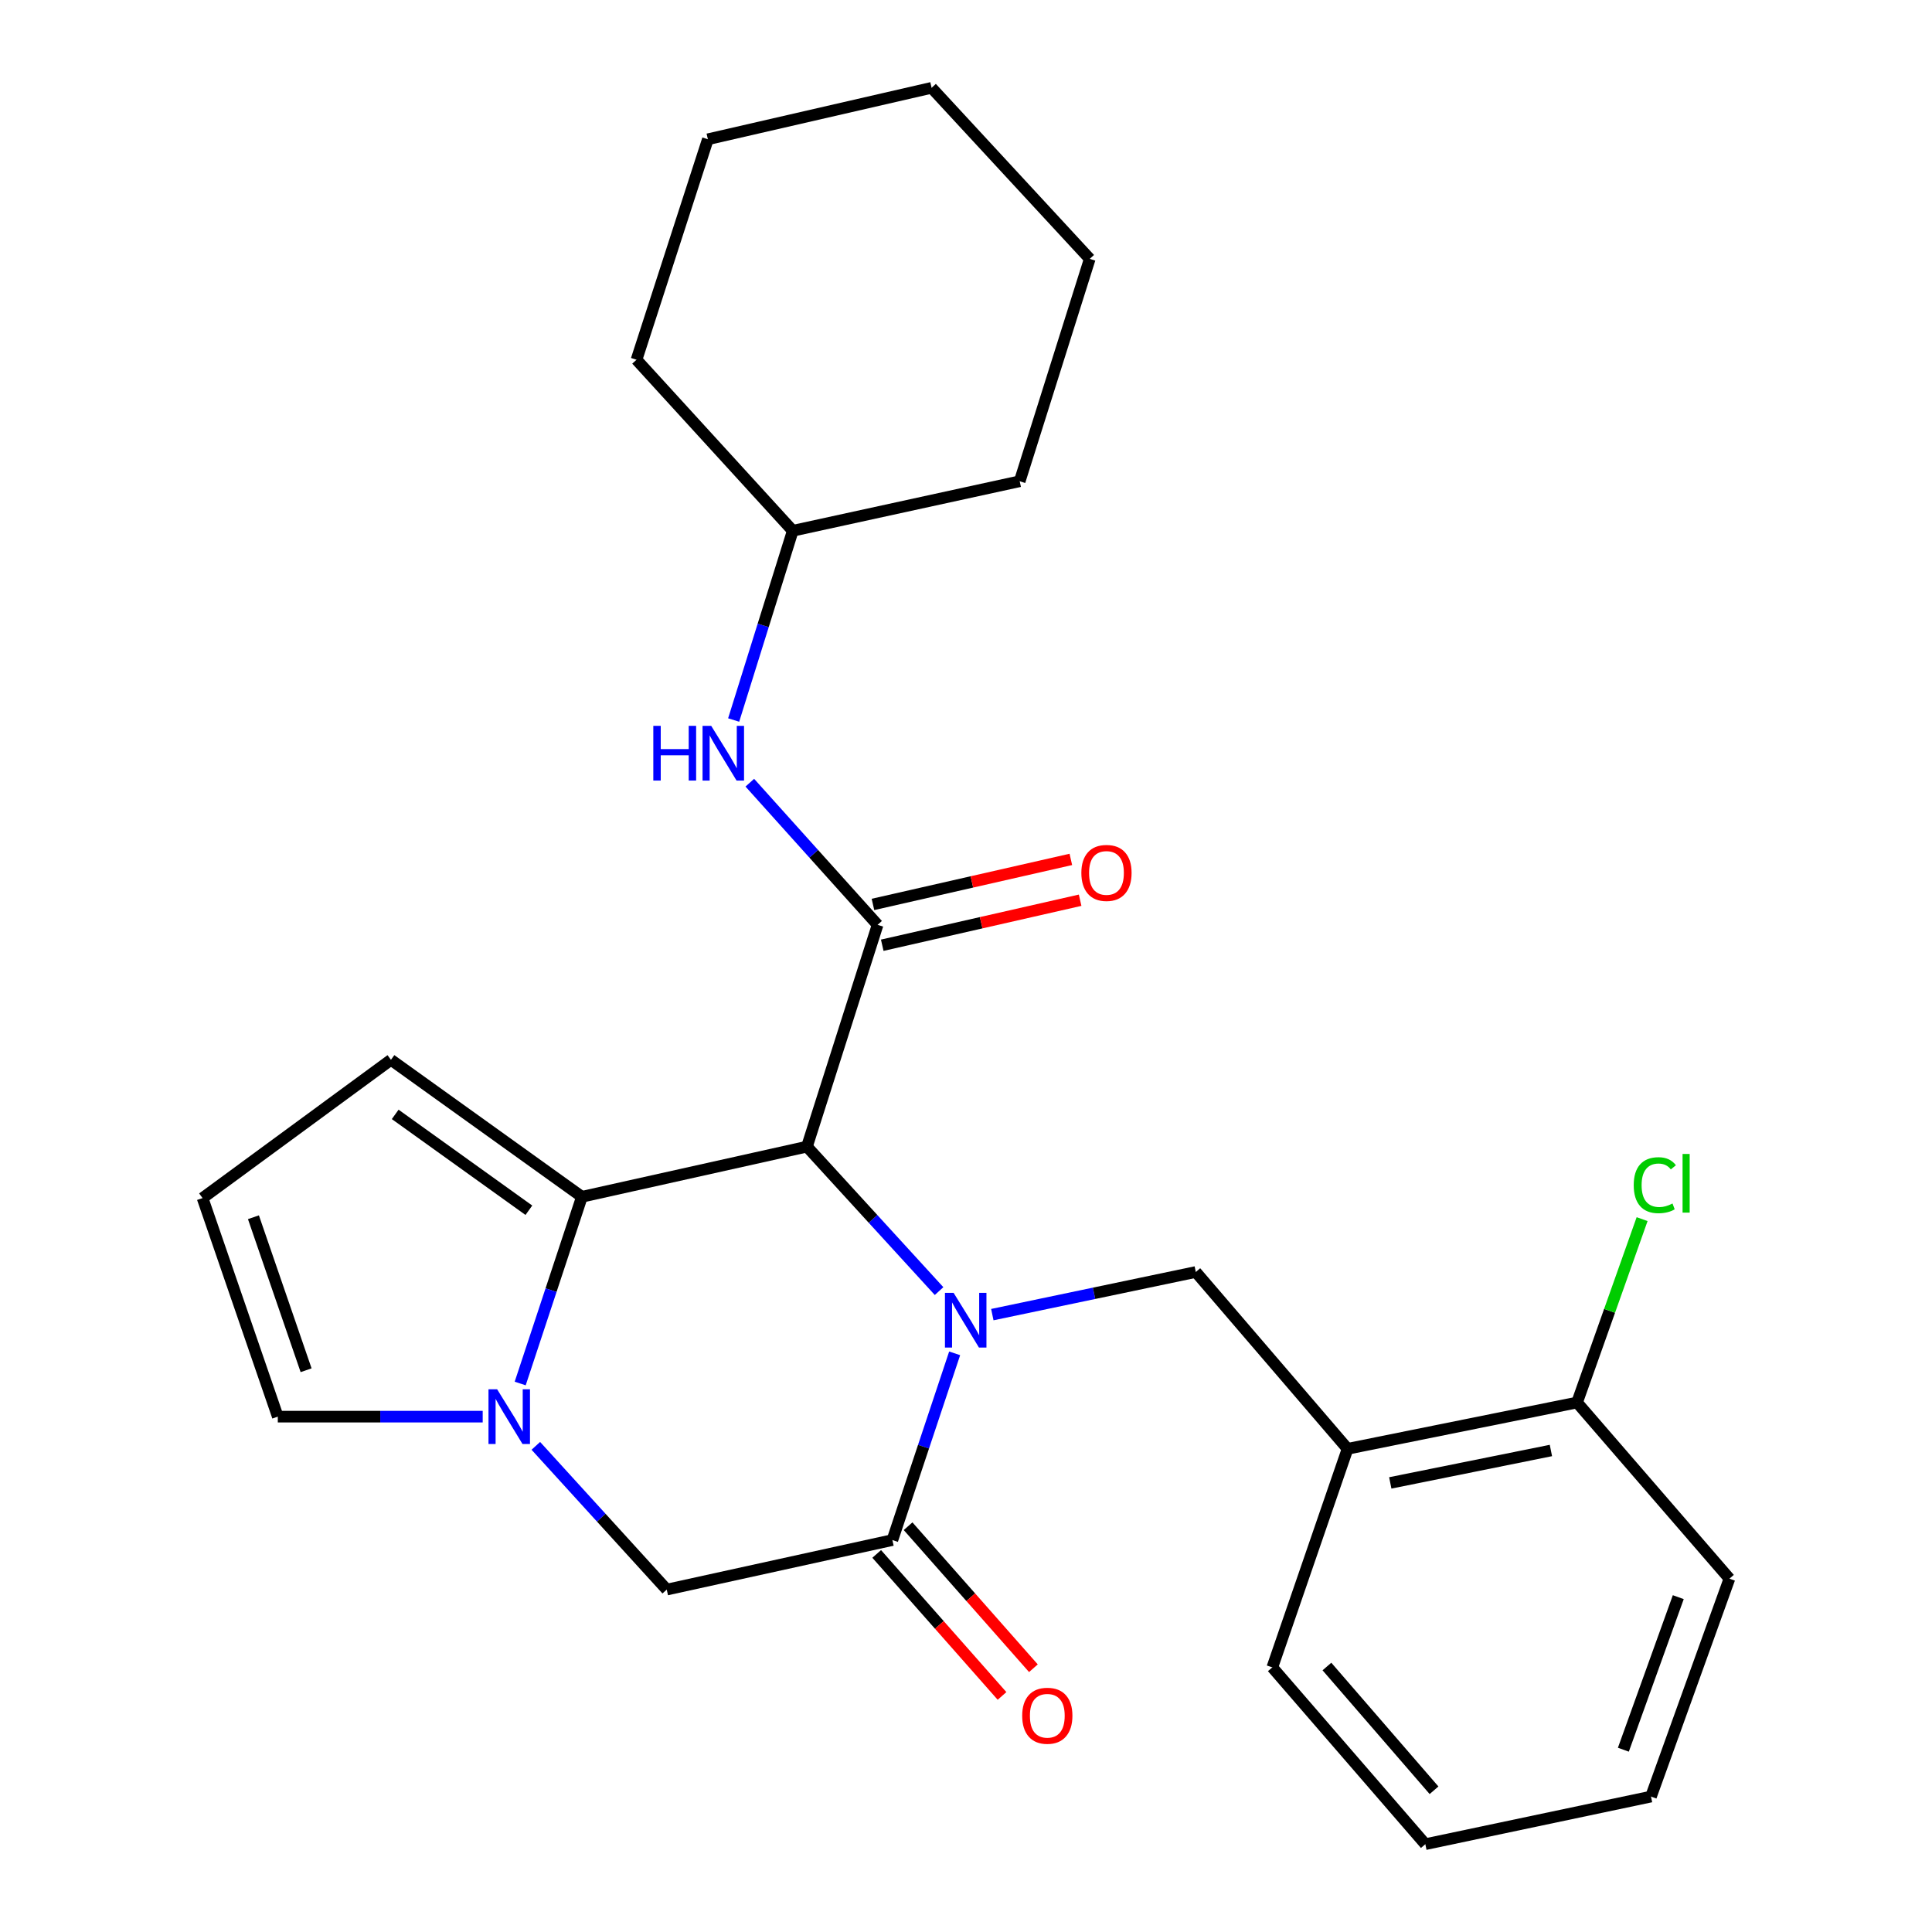 <?xml version='1.0' encoding='iso-8859-1'?>
<svg version='1.1' baseProfile='full'
              xmlns='http://www.w3.org/2000/svg'
                      xmlns:rdkit='http://www.rdkit.org/xml'
                      xmlns:xlink='http://www.w3.org/1999/xlink'
                  xml:space='preserve'
width='1000px' height='1000px' viewBox='0 0 1000 1000'>
<!-- END OF HEADER -->
<rect style='opacity:1.0;fill:#FFFFFF;stroke:none' width='1000' height='1000' x='0' y='0'> </rect>
<path class='bond-0' d='M 486.06,668.265 L 451.867,630.881' style='fill:none;fill-rule:evenodd;stroke:#0000FF;stroke-width:6px;stroke-linecap:butt;stroke-linejoin:miter;stroke-opacity:1' />
<path class='bond-0' d='M 451.867,630.881 L 417.674,593.497' style='fill:none;fill-rule:evenodd;stroke:#000000;stroke-width:6px;stroke-linecap:butt;stroke-linejoin:miter;stroke-opacity:1' />
<path class='bond-4' d='M 494.123,700.494 L 478.012,748.817' style='fill:none;fill-rule:evenodd;stroke:#0000FF;stroke-width:6px;stroke-linecap:butt;stroke-linejoin:miter;stroke-opacity:1' />
<path class='bond-4' d='M 478.012,748.817 L 461.901,797.14' style='fill:none;fill-rule:evenodd;stroke:#000000;stroke-width:6px;stroke-linecap:butt;stroke-linejoin:miter;stroke-opacity:1' />
<path class='bond-5' d='M 513.626,680.447 L 566.285,669.414' style='fill:none;fill-rule:evenodd;stroke:#0000FF;stroke-width:6px;stroke-linecap:butt;stroke-linejoin:miter;stroke-opacity:1' />
<path class='bond-5' d='M 566.285,669.414 L 618.945,658.381' style='fill:none;fill-rule:evenodd;stroke:#000000;stroke-width:6px;stroke-linecap:butt;stroke-linejoin:miter;stroke-opacity:1' />
<path class='bond-1' d='M 417.674,593.497 L 301.197,619.451' style='fill:none;fill-rule:evenodd;stroke:#000000;stroke-width:6px;stroke-linecap:butt;stroke-linejoin:miter;stroke-opacity:1' />
<path class='bond-2' d='M 417.674,593.497 L 454.245,478.693' style='fill:none;fill-rule:evenodd;stroke:#000000;stroke-width:6px;stroke-linecap:butt;stroke-linejoin:miter;stroke-opacity:1' />
<path class='bond-10' d='M 301.197,619.451 L 202.355,548.56' style='fill:none;fill-rule:evenodd;stroke:#000000;stroke-width:6px;stroke-linecap:butt;stroke-linejoin:miter;stroke-opacity:1' />
<path class='bond-10' d='M 273.742,626.425 L 204.553,576.801' style='fill:none;fill-rule:evenodd;stroke:#000000;stroke-width:6px;stroke-linecap:butt;stroke-linejoin:miter;stroke-opacity:1' />
<path class='bond-26' d='M 301.197,619.451 L 285.223,667.775' style='fill:none;fill-rule:evenodd;stroke:#000000;stroke-width:6px;stroke-linecap:butt;stroke-linejoin:miter;stroke-opacity:1' />
<path class='bond-26' d='M 285.223,667.775 L 269.25,716.099' style='fill:none;fill-rule:evenodd;stroke:#0000FF;stroke-width:6px;stroke-linecap:butt;stroke-linejoin:miter;stroke-opacity:1' />
<path class='bond-8' d='M 454.245,478.693 L 421.173,441.908' style='fill:none;fill-rule:evenodd;stroke:#000000;stroke-width:6px;stroke-linecap:butt;stroke-linejoin:miter;stroke-opacity:1' />
<path class='bond-8' d='M 421.173,441.908 L 388.101,405.122' style='fill:none;fill-rule:evenodd;stroke:#0000FF;stroke-width:6px;stroke-linecap:butt;stroke-linejoin:miter;stroke-opacity:1' />
<path class='bond-11' d='M 456.648,489.257 L 507.861,477.605' style='fill:none;fill-rule:evenodd;stroke:#000000;stroke-width:6px;stroke-linecap:butt;stroke-linejoin:miter;stroke-opacity:1' />
<path class='bond-11' d='M 507.861,477.605 L 559.074,465.953' style='fill:none;fill-rule:evenodd;stroke:#FF0000;stroke-width:6px;stroke-linecap:butt;stroke-linejoin:miter;stroke-opacity:1' />
<path class='bond-11' d='M 451.841,468.129 L 503.054,456.477' style='fill:none;fill-rule:evenodd;stroke:#000000;stroke-width:6px;stroke-linecap:butt;stroke-linejoin:miter;stroke-opacity:1' />
<path class='bond-11' d='M 503.054,456.477 L 554.267,444.825' style='fill:none;fill-rule:evenodd;stroke:#FF0000;stroke-width:6px;stroke-linecap:butt;stroke-linejoin:miter;stroke-opacity:1' />
<path class='bond-3' d='M 277.346,748.37 L 311.228,785.569' style='fill:none;fill-rule:evenodd;stroke:#0000FF;stroke-width:6px;stroke-linecap:butt;stroke-linejoin:miter;stroke-opacity:1' />
<path class='bond-3' d='M 311.228,785.569 L 345.11,822.768' style='fill:none;fill-rule:evenodd;stroke:#000000;stroke-width:6px;stroke-linecap:butt;stroke-linejoin:miter;stroke-opacity:1' />
<path class='bond-9' d='M 249.844,733.255 L 196.817,733.255' style='fill:none;fill-rule:evenodd;stroke:#0000FF;stroke-width:6px;stroke-linecap:butt;stroke-linejoin:miter;stroke-opacity:1' />
<path class='bond-9' d='M 196.817,733.255 L 143.791,733.255' style='fill:none;fill-rule:evenodd;stroke:#000000;stroke-width:6px;stroke-linecap:butt;stroke-linejoin:miter;stroke-opacity:1' />
<path class='bond-6' d='M 461.901,797.14 L 345.11,822.768' style='fill:none;fill-rule:evenodd;stroke:#000000;stroke-width:6px;stroke-linecap:butt;stroke-linejoin:miter;stroke-opacity:1' />
<path class='bond-13' d='M 453.778,804.309 L 486.213,841.059' style='fill:none;fill-rule:evenodd;stroke:#000000;stroke-width:6px;stroke-linecap:butt;stroke-linejoin:miter;stroke-opacity:1' />
<path class='bond-13' d='M 486.213,841.059 L 518.649,877.809' style='fill:none;fill-rule:evenodd;stroke:#FF0000;stroke-width:6px;stroke-linecap:butt;stroke-linejoin:miter;stroke-opacity:1' />
<path class='bond-13' d='M 470.023,789.971 L 502.459,826.72' style='fill:none;fill-rule:evenodd;stroke:#000000;stroke-width:6px;stroke-linecap:butt;stroke-linejoin:miter;stroke-opacity:1' />
<path class='bond-13' d='M 502.459,826.72 L 534.894,863.47' style='fill:none;fill-rule:evenodd;stroke:#FF0000;stroke-width:6px;stroke-linecap:butt;stroke-linejoin:miter;stroke-opacity:1' />
<path class='bond-7' d='M 618.945,658.381 L 697.503,749.904' style='fill:none;fill-rule:evenodd;stroke:#000000;stroke-width:6px;stroke-linecap:butt;stroke-linejoin:miter;stroke-opacity:1' />
<path class='bond-14' d='M 697.503,749.904 L 816.28,725.937' style='fill:none;fill-rule:evenodd;stroke:#000000;stroke-width:6px;stroke-linecap:butt;stroke-linejoin:miter;stroke-opacity:1' />
<path class='bond-14' d='M 719.606,767.548 L 802.749,750.771' style='fill:none;fill-rule:evenodd;stroke:#000000;stroke-width:6px;stroke-linecap:butt;stroke-linejoin:miter;stroke-opacity:1' />
<path class='bond-17' d='M 697.503,749.904 L 658.549,863.034' style='fill:none;fill-rule:evenodd;stroke:#000000;stroke-width:6px;stroke-linecap:butt;stroke-linejoin:miter;stroke-opacity:1' />
<path class='bond-16' d='M 379.738,372.679 L 395.034,323.702' style='fill:none;fill-rule:evenodd;stroke:#0000FF;stroke-width:6px;stroke-linecap:butt;stroke-linejoin:miter;stroke-opacity:1' />
<path class='bond-16' d='M 395.034,323.702 L 410.331,274.726' style='fill:none;fill-rule:evenodd;stroke:#000000;stroke-width:6px;stroke-linecap:butt;stroke-linejoin:miter;stroke-opacity:1' />
<path class='bond-27' d='M 143.791,733.255 L 104.849,620.125' style='fill:none;fill-rule:evenodd;stroke:#000000;stroke-width:6px;stroke-linecap:butt;stroke-linejoin:miter;stroke-opacity:1' />
<path class='bond-27' d='M 158.438,709.233 L 131.178,630.042' style='fill:none;fill-rule:evenodd;stroke:#000000;stroke-width:6px;stroke-linecap:butt;stroke-linejoin:miter;stroke-opacity:1' />
<path class='bond-12' d='M 202.355,548.56 L 104.849,620.125' style='fill:none;fill-rule:evenodd;stroke:#000000;stroke-width:6px;stroke-linecap:butt;stroke-linejoin:miter;stroke-opacity:1' />
<path class='bond-15' d='M 816.28,725.937 L 833.117,678.478' style='fill:none;fill-rule:evenodd;stroke:#000000;stroke-width:6px;stroke-linecap:butt;stroke-linejoin:miter;stroke-opacity:1' />
<path class='bond-15' d='M 833.117,678.478 L 849.953,631.019' style='fill:none;fill-rule:evenodd;stroke:#00CC00;stroke-width:6px;stroke-linecap:butt;stroke-linejoin:miter;stroke-opacity:1' />
<path class='bond-18' d='M 816.28,725.937 L 895.151,817.11' style='fill:none;fill-rule:evenodd;stroke:#000000;stroke-width:6px;stroke-linecap:butt;stroke-linejoin:miter;stroke-opacity:1' />
<path class='bond-19' d='M 410.331,274.726 L 329.461,186.2' style='fill:none;fill-rule:evenodd;stroke:#000000;stroke-width:6px;stroke-linecap:butt;stroke-linejoin:miter;stroke-opacity:1' />
<path class='bond-20' d='M 410.331,274.726 L 527.795,249.097' style='fill:none;fill-rule:evenodd;stroke:#000000;stroke-width:6px;stroke-linecap:butt;stroke-linejoin:miter;stroke-opacity:1' />
<path class='bond-21' d='M 658.549,863.034 L 737.746,954.545' style='fill:none;fill-rule:evenodd;stroke:#000000;stroke-width:6px;stroke-linecap:butt;stroke-linejoin:miter;stroke-opacity:1' />
<path class='bond-21' d='M 686.813,862.582 L 742.25,926.639' style='fill:none;fill-rule:evenodd;stroke:#000000;stroke-width:6px;stroke-linecap:butt;stroke-linejoin:miter;stroke-opacity:1' />
<path class='bond-28' d='M 895.151,817.11 L 854.548,929.904' style='fill:none;fill-rule:evenodd;stroke:#000000;stroke-width:6px;stroke-linecap:butt;stroke-linejoin:miter;stroke-opacity:1' />
<path class='bond-28' d='M 868.673,826.691 L 840.251,905.646' style='fill:none;fill-rule:evenodd;stroke:#000000;stroke-width:6px;stroke-linecap:butt;stroke-linejoin:miter;stroke-opacity:1' />
<path class='bond-23' d='M 329.461,186.2 L 366.393,72.082' style='fill:none;fill-rule:evenodd;stroke:#000000;stroke-width:6px;stroke-linecap:butt;stroke-linejoin:miter;stroke-opacity:1' />
<path class='bond-24' d='M 527.795,249.097 L 564.053,133.992' style='fill:none;fill-rule:evenodd;stroke:#000000;stroke-width:6px;stroke-linecap:butt;stroke-linejoin:miter;stroke-opacity:1' />
<path class='bond-22' d='M 737.746,954.545 L 854.548,929.904' style='fill:none;fill-rule:evenodd;stroke:#000000;stroke-width:6px;stroke-linecap:butt;stroke-linejoin:miter;stroke-opacity:1' />
<path class='bond-29' d='M 366.393,72.082 L 482.196,45.455' style='fill:none;fill-rule:evenodd;stroke:#000000;stroke-width:6px;stroke-linecap:butt;stroke-linejoin:miter;stroke-opacity:1' />
<path class='bond-25' d='M 564.053,133.992 L 482.196,45.455' style='fill:none;fill-rule:evenodd;stroke:#000000;stroke-width:6px;stroke-linecap:butt;stroke-linejoin:miter;stroke-opacity:1' />
<path  class='atom-0' d='M 493.584 669.175
L 502.864 684.175
Q 503.784 685.655, 505.264 688.335
Q 506.744 691.015, 506.824 691.175
L 506.824 669.175
L 510.584 669.175
L 510.584 697.495
L 506.704 697.495
L 496.744 681.095
Q 495.584 679.175, 494.344 676.975
Q 493.144 674.775, 492.784 674.095
L 492.784 697.495
L 489.104 697.495
L 489.104 669.175
L 493.584 669.175
' fill='#0000FF'/>
<path  class='atom-4' d='M 257.319 719.095
L 266.599 734.095
Q 267.519 735.575, 268.999 738.255
Q 270.479 740.935, 270.559 741.095
L 270.559 719.095
L 274.319 719.095
L 274.319 747.415
L 270.439 747.415
L 260.479 731.015
Q 259.319 729.095, 258.079 726.895
Q 256.879 724.695, 256.519 724.015
L 256.519 747.415
L 252.839 747.415
L 252.839 719.095
L 257.319 719.095
' fill='#0000FF'/>
<path  class='atom-9' d='M 338.154 375.695
L 341.994 375.695
L 341.994 387.735
L 356.474 387.735
L 356.474 375.695
L 360.314 375.695
L 360.314 404.015
L 356.474 404.015
L 356.474 390.935
L 341.994 390.935
L 341.994 404.015
L 338.154 404.015
L 338.154 375.695
' fill='#0000FF'/>
<path  class='atom-9' d='M 368.114 375.695
L 377.394 390.695
Q 378.314 392.175, 379.794 394.855
Q 381.274 397.535, 381.354 397.695
L 381.354 375.695
L 385.114 375.695
L 385.114 404.015
L 381.234 404.015
L 371.274 387.615
Q 370.114 385.695, 368.874 383.495
Q 367.674 381.295, 367.314 380.615
L 367.314 404.015
L 363.634 404.015
L 363.634 375.695
L 368.114 375.695
' fill='#0000FF'/>
<path  class='atom-12' d='M 559.708 451.821
Q 559.708 445.021, 563.068 441.221
Q 566.428 437.421, 572.708 437.421
Q 578.988 437.421, 582.348 441.221
Q 585.708 445.021, 585.708 451.821
Q 585.708 458.701, 582.308 462.621
Q 578.908 466.501, 572.708 466.501
Q 566.468 466.501, 563.068 462.621
Q 559.708 458.741, 559.708 451.821
M 572.708 463.301
Q 577.028 463.301, 579.348 460.421
Q 581.708 457.501, 581.708 451.821
Q 581.708 446.261, 579.348 443.461
Q 577.028 440.621, 572.708 440.621
Q 568.388 440.621, 566.028 443.421
Q 563.708 446.221, 563.708 451.821
Q 563.708 457.541, 566.028 460.421
Q 568.388 463.301, 572.708 463.301
' fill='#FF0000'/>
<path  class='atom-14' d='M 529.084 888.069
Q 529.084 881.269, 532.444 877.469
Q 535.804 873.669, 542.084 873.669
Q 548.364 873.669, 551.724 877.469
Q 555.084 881.269, 555.084 888.069
Q 555.084 894.949, 551.684 898.869
Q 548.284 902.749, 542.084 902.749
Q 535.844 902.749, 532.444 898.869
Q 529.084 894.989, 529.084 888.069
M 542.084 899.549
Q 546.404 899.549, 548.724 896.669
Q 551.084 893.749, 551.084 888.069
Q 551.084 882.509, 548.724 879.709
Q 546.404 876.869, 542.084 876.869
Q 537.764 876.869, 535.404 879.669
Q 533.084 882.469, 533.084 888.069
Q 533.084 893.789, 535.404 896.669
Q 537.764 899.549, 542.084 899.549
' fill='#FF0000'/>
<path  class='atom-16' d='M 845.614 613.449
Q 845.614 606.409, 848.894 602.729
Q 852.214 599.009, 858.494 599.009
Q 864.334 599.009, 867.454 603.129
L 864.814 605.289
Q 862.534 602.289, 858.494 602.289
Q 854.214 602.289, 851.934 605.169
Q 849.694 608.009, 849.694 613.449
Q 849.694 619.049, 852.014 621.929
Q 854.374 624.809, 858.934 624.809
Q 862.054 624.809, 865.694 622.929
L 866.814 625.929
Q 865.334 626.889, 863.094 627.449
Q 860.854 628.009, 858.374 628.009
Q 852.214 628.009, 848.894 624.249
Q 845.614 620.489, 845.614 613.449
' fill='#00CC00'/>
<path  class='atom-16' d='M 870.894 597.289
L 874.574 597.289
L 874.574 627.649
L 870.894 627.649
L 870.894 597.289
' fill='#00CC00'/>
</svg>
